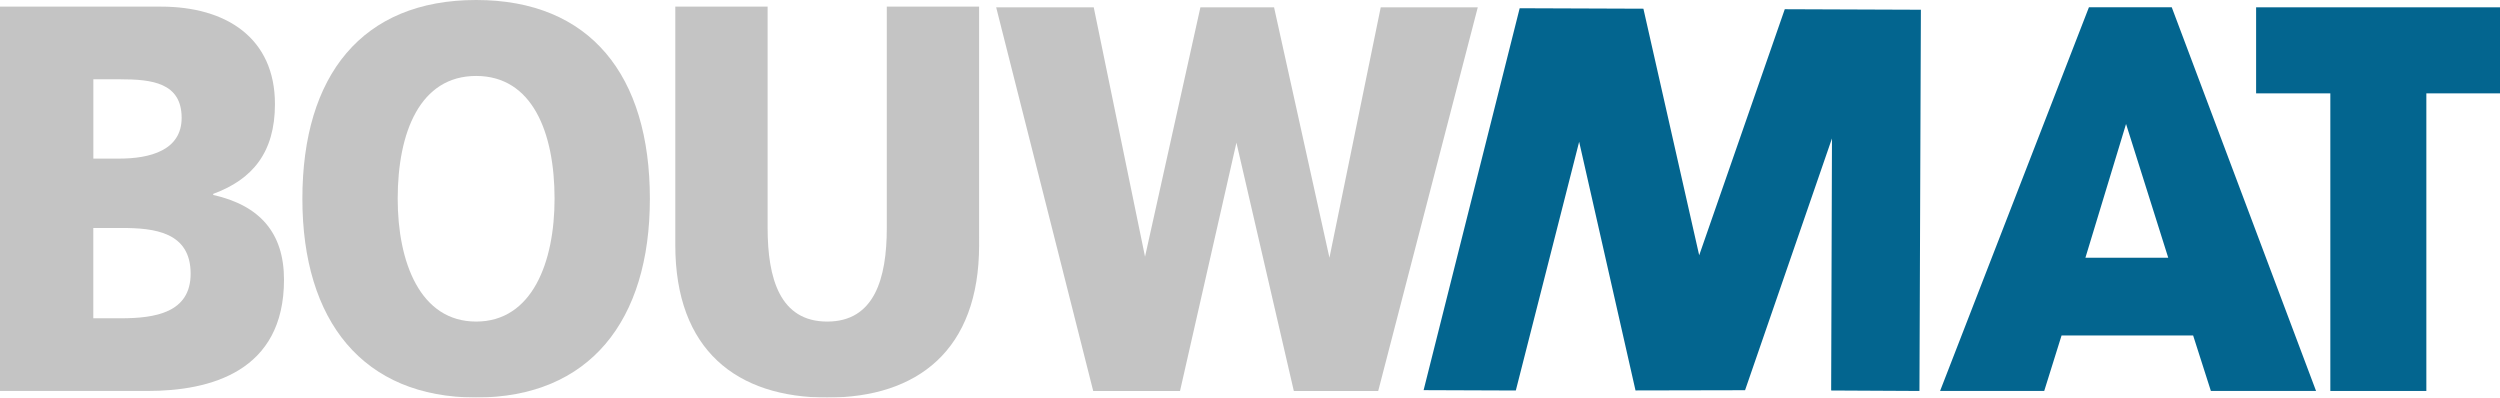 <?xml version="1.0" encoding="utf-8"?>
<!-- Generator: Adobe Illustrator 27.3.1, SVG Export Plug-In . SVG Version: 6.00 Build 0)  -->
<svg version="1.1" id="Laag_1" xmlns="http://www.w3.org/2000/svg" xmlns:xlink="http://www.w3.org/1999/xlink" x="0px" y="0px"
	 viewBox="0 0 433.81 68.99" style="enable-background:new 0 0 433.81 68.99;" xml:space="preserve">
<style type="text/css">
	.st0{opacity:0.6;fill:#9D9D9C;}
	.st1{opacity:0.6;fill:#FFFFFF;}
	.st2{fill:#03658F;}
	.st3{opacity:0.6;}
	.st4{fill:#9D9D9C;}
	.st5{fill:#FFFFFF;}
	.st6{fill:#4E7DA3;}
	.st7{fill:#95AAC4;}
	.st8{fill:#C1CADC;}
	.st9{fill:#EAEDF4;}
</style>
<g>
	<path class="st2" d="M263.7,1.43l21.47,0.08l9.68,42.79l14.85-42.7l23.62,0.09l-0.25,66.15l-15.32-0.08l0.14-43.74l-15.08,43.69
		l-19.01,0.04l-9.78-43.15l-10.99,43.16l-16-0.06L263.7,1.43z"/>
	<g class="st3">
		<path class="st4" d="M0,1.15h27.95c11.32,0,19.76,5.45,19.76,16.91c0,8.41-3.92,13.09-10.71,15.58v0.19
			c8.1,1.82,12.28,6.59,12.28,14.71c0,15.96-12.8,19.3-23.68,19.3H0V1.15z M16.19,27.52h4.53c5.31,0,10.8-1.43,10.8-7.07
			c0-6.12-5.22-6.69-10.62-6.69h-4.7V27.52z M16.19,55.23h4.79c5.92,0,12.1-0.96,12.1-7.74c0-7.26-6.36-7.93-11.93-7.93h-4.96V55.23
			z"/>
		<path class="st4" d="M82.62,0c19.81,0,30.15,13.09,30.15,34.49c0,21.21-10.51,34.49-30.15,34.49S52.47,55.71,52.47,34.49
			C52.47,13.09,62.81,0,82.62,0z M82.62,55.8c9.74,0,13.61-10.32,13.61-21.31c0-11.56-3.88-21.31-13.61-21.31
			s-13.61,9.75-13.61,21.31C69.01,45.48,72.89,55.8,82.62,55.8z"/>
		<path class="st4" d="M169.9,42.52c0,18.25-10.68,26.47-26.36,26.47s-26.36-8.22-26.36-26.47V1.15h16.02v38.41
			c0,8.79,2.15,16.24,10.34,16.24s10.34-7.45,10.34-16.24V1.15h16.02V42.52z"/>
		<path class="st4" d="M172.86,1.27h16.93l8.9,43.27l9.61-43.27h12.78l9.61,43.45l8.9-43.45h16.84l-17.28,66.58h-14.64l-9.96-43.09
			l-9.79,43.09H189.7L172.86,1.27z"/>
	</g>
	<g>
		<g>
			<path class="st2" d="M354.72,67.84h-18.07l25.83-66.58h14.37l25.04,66.58h-18.25l-3.08-9.63h-22.83L354.72,67.84z M368.92,21.51
				l-7.05,23.21h14.37L368.92,21.51z"/>
			<path class="st2" d="M404.36,16.2h-12.87V1.27h42.32V16.2h-12.78v51.64h-16.66V16.2z"/>
		</g>
	</g>
</g>
</svg>
